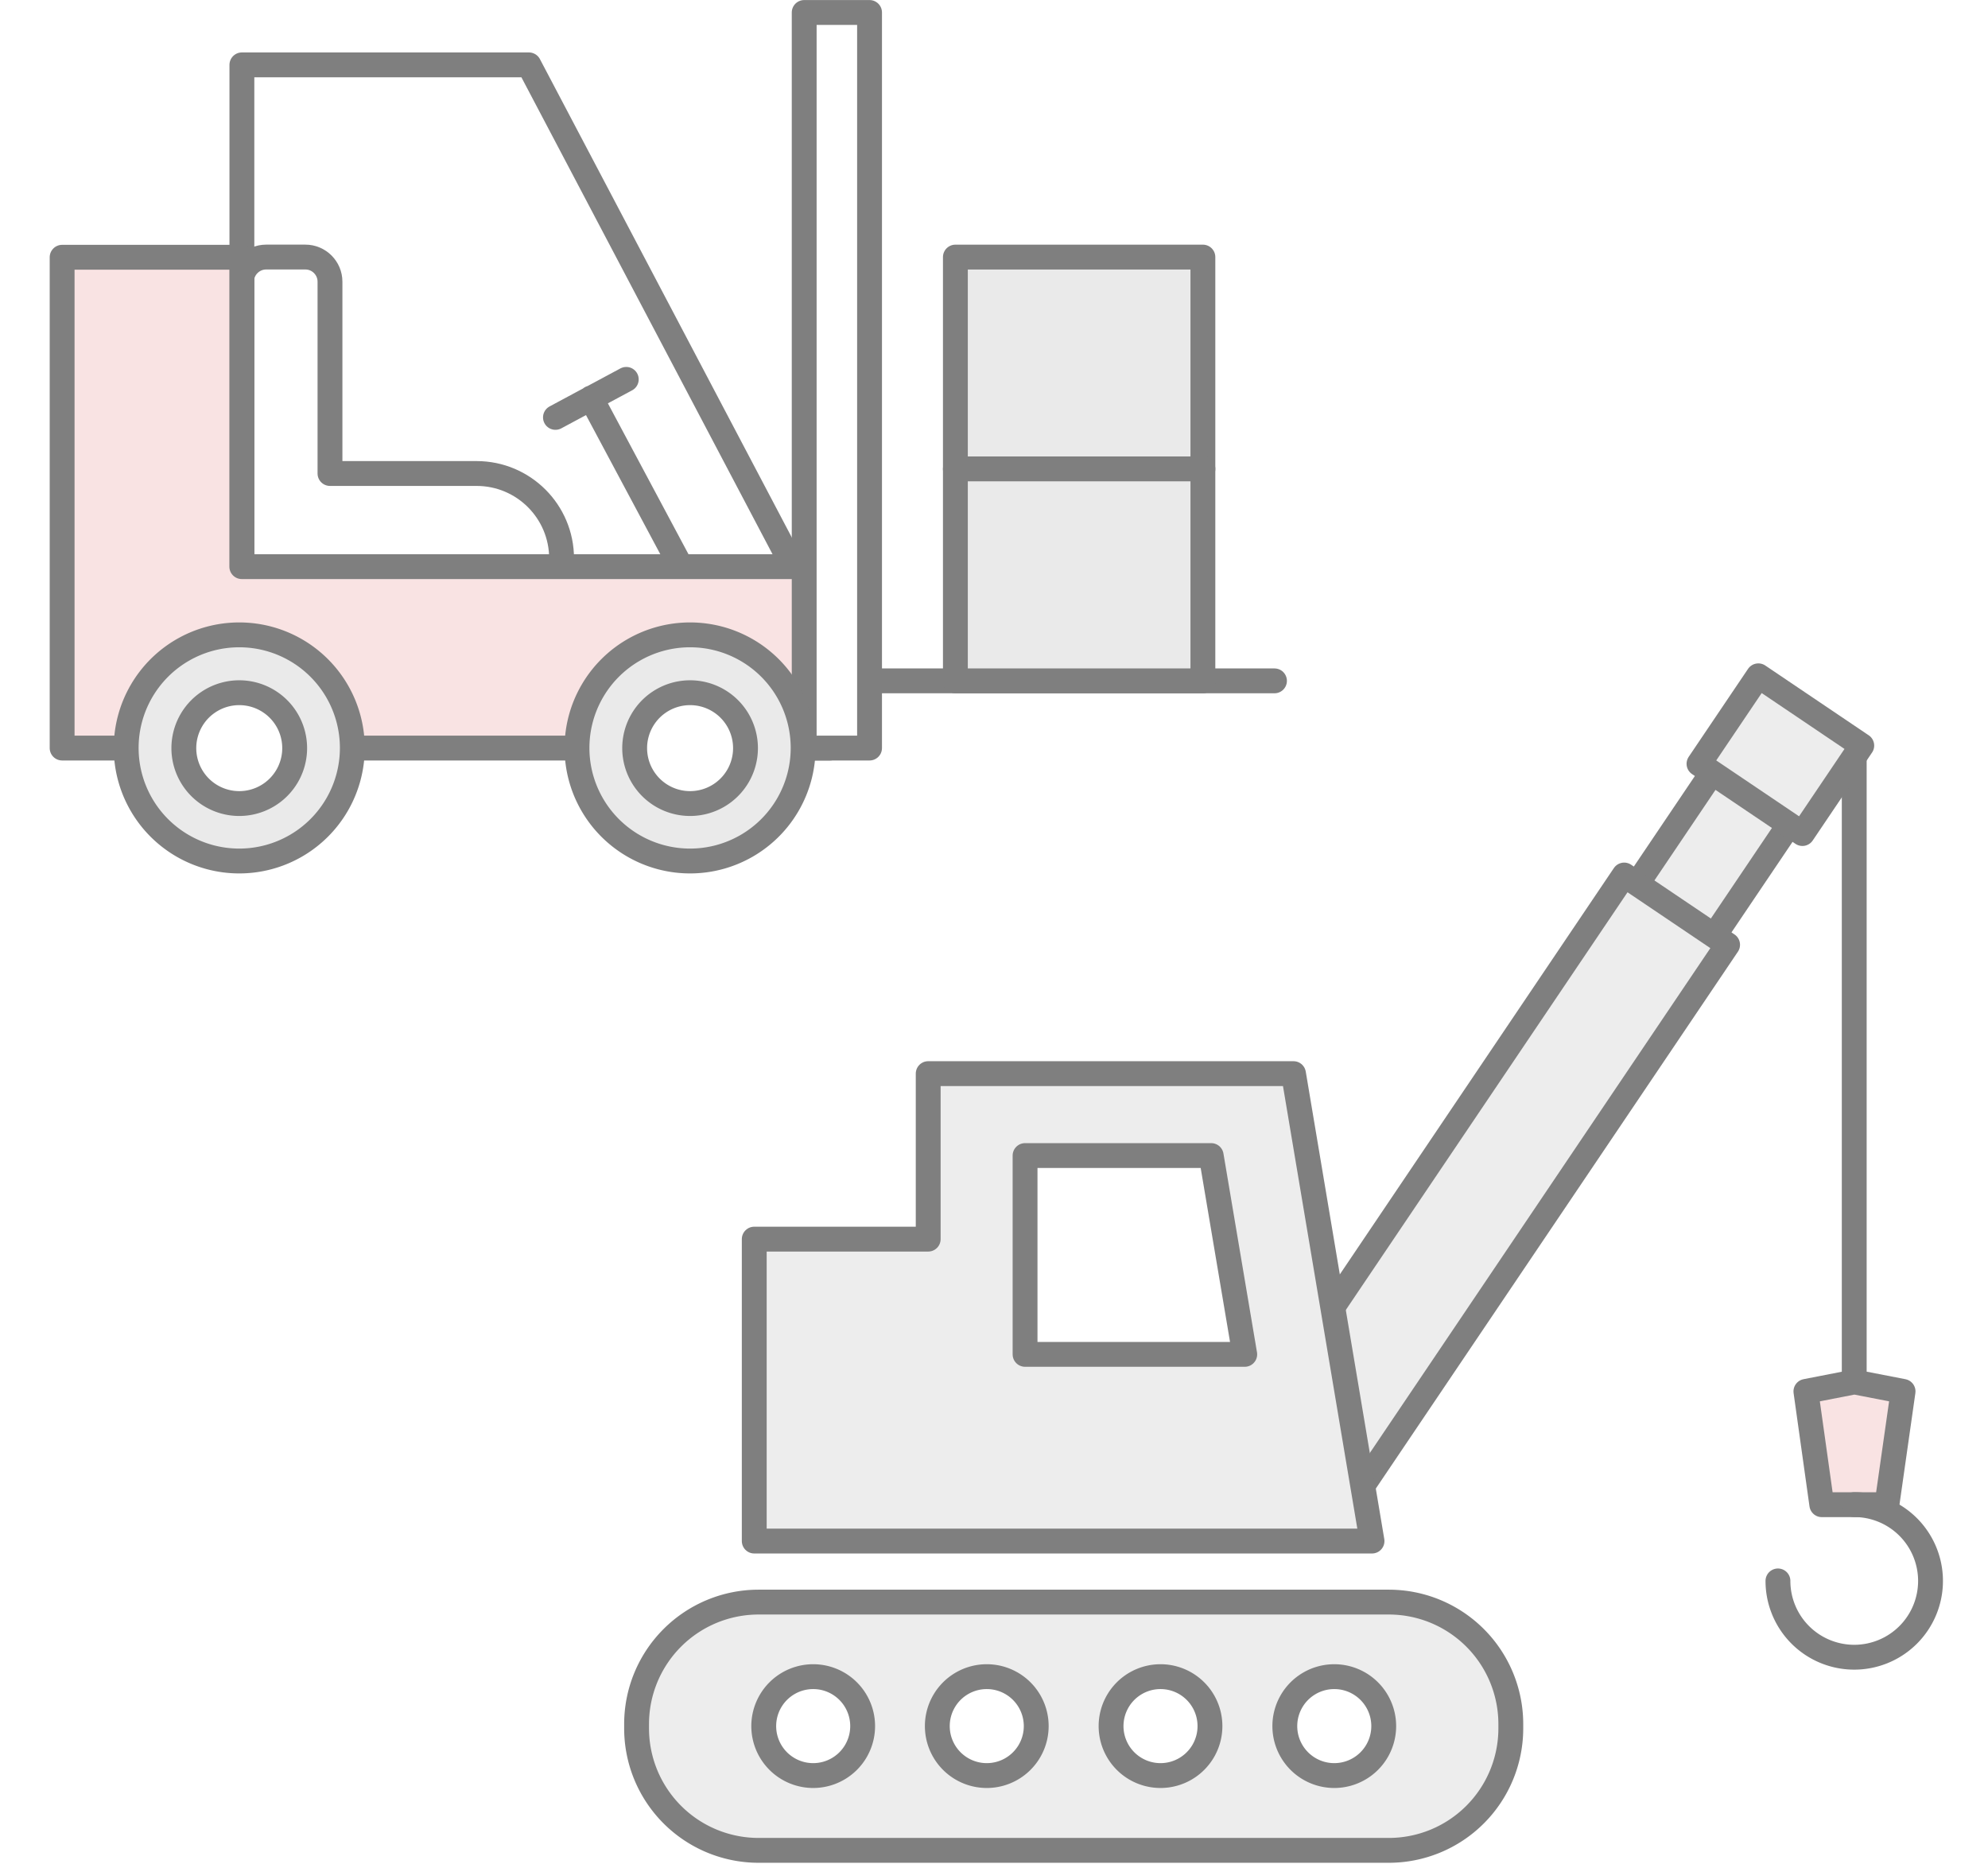 <svg width="80" height="75" viewBox="0 0 80 75" fill="none" xmlns="http://www.w3.org/2000/svg"><rect width="80" height="75" fill="#fff"/><path d="M34.867 27.398h16.42M23.781 16.016l3.68 6.89m-2.259-7.64l-2.85 1.53" stroke="#7F7F7F" stroke-linecap="round" stroke-linejoin="round"/><path d="M19.189 19.054h-5.91v-7.72c0-.54-.44-.99-.99-.99h-1.58c-.54 0-.99.44-.99.99v15.42h9.46c1.89 0 3.42-1.53 3.42-3.42v-.86c0-1.89-1.53-3.42-3.42-3.42h.01z" fill="#fff" stroke="#7F7F7F" stroke-linecap="round" stroke-linejoin="round"/><path d="M38.446 18.875h9.96v-8.53h-9.96v8.53z" fill="#EAEAEA" stroke="#7F7F7F" stroke-linecap="round" stroke-linejoin="round"/><path d="M38.446 27.398h9.96v-8.53h-9.96v8.53z" fill="#EAEAEA" stroke="#7F7F7F" stroke-linecap="round" stroke-linejoin="round"/><path d="M9.734 22.59V2.61h11.55l12.39 23.53" stroke="#7F7F7F" stroke-linecap="round" stroke-linejoin="round"/><path d="M9.73 10.352v12.45H33.4v7.3H2.5v-19.75h7.23z" fill="#F9E3E3" stroke="#7F7F7F" stroke-linecap="round" stroke-linejoin="round"/><path d="M32.362 30.102h2.63V.502h-2.63v29.6z" fill="#fff" stroke="#7F7F7F" stroke-linecap="round" stroke-linejoin="round"/><path d="M27.769 34.647a4.55 4.55 0 100-9.1 4.55 4.55 0 000 9.1zm-18.141 0a4.55 4.55 0 100-9.1 4.55 4.55 0 000 9.1z" fill="#EAEAEA" stroke="#7F7F7F" stroke-linecap="round" stroke-linejoin="round"/><path d="M9.628 32.335a2.23 2.23 0 100-4.46 2.23 2.23 0 000 4.46zm18.142 0a2.23 2.23 0 100-4.46 2.23 2.23 0 000 4.46z" fill="#fff" stroke="#7F7F7F" stroke-linecap="round" stroke-linejoin="round"/><path d="M74.617 30.016v26.71" stroke="#7F7F7F" stroke-linecap="round" stroke-linejoin="round"/><path d="M75.932 60.55h-2.62l-.64-4.56 1.95-.38 1.96.38-.65 4.56z" fill="#F9E3E3" stroke="#7F7F7F" stroke-linecap="round" stroke-linejoin="round"/><path d="M74.617 60.547a3.07 3.07 0 11-3.07 3.07" stroke="#7F7F7F" stroke-linecap="round" stroke-linejoin="round"/><path d="M73.194 31.412l-3.1-2.092-8.002 11.864 3.1 2.091 8.002-11.863z" fill="#EDEDED" stroke="#7F7F7F" stroke-linecap="round" stroke-linejoin="round"/><path d="M74.92 30.003l-4.162-2.808-2.388 3.54 4.162 2.807 2.388-3.54zm-5.399 8.015l-4.162-2.807-15.472 22.94 4.161 2.807 15.473-22.94z" fill="#EDEDED" stroke="#7F7F7F" stroke-linecap="round" stroke-linejoin="round"/><path d="M52.052 43.203h-14.7v6.66h-7v12.15h24.86l-3.16-18.81z" fill="#EDEDED" stroke="#7F7F7F" stroke-linecap="round" stroke-linejoin="round"/><path d="M50.09 54.5l-1.35-8h-7.49v8h8.84z" fill="#fff" stroke="#7F7F7F" stroke-linecap="round" stroke-linejoin="round"/><path d="M55.887 64.469h-25.36a4.91 4.91 0 00-4.91 4.91v.17a4.91 4.91 0 004.91 4.91h25.36a4.91 4.91 0 004.91-4.91v-.17a4.91 4.91 0 00-4.91-4.91z" fill="#EDEDED" stroke="#7F7F7F" stroke-linecap="round" stroke-linejoin="round"/><path d="M32.724 71.449a1.99 1.99 0 100-3.98 1.99 1.99 0 000 3.98zm6.985 0a1.99 1.99 0 100-3.98 1.99 1.99 0 000 3.98zm6.991 0a1.99 1.99 0 10.001-3.98 1.99 1.99 0 000 3.98zm6.993 0a1.99 1.99 0 100-3.98 1.99 1.99 0 000 3.98z" fill="#fff" stroke="#7F7F7F" stroke-linecap="round" stroke-linejoin="round"/></svg>